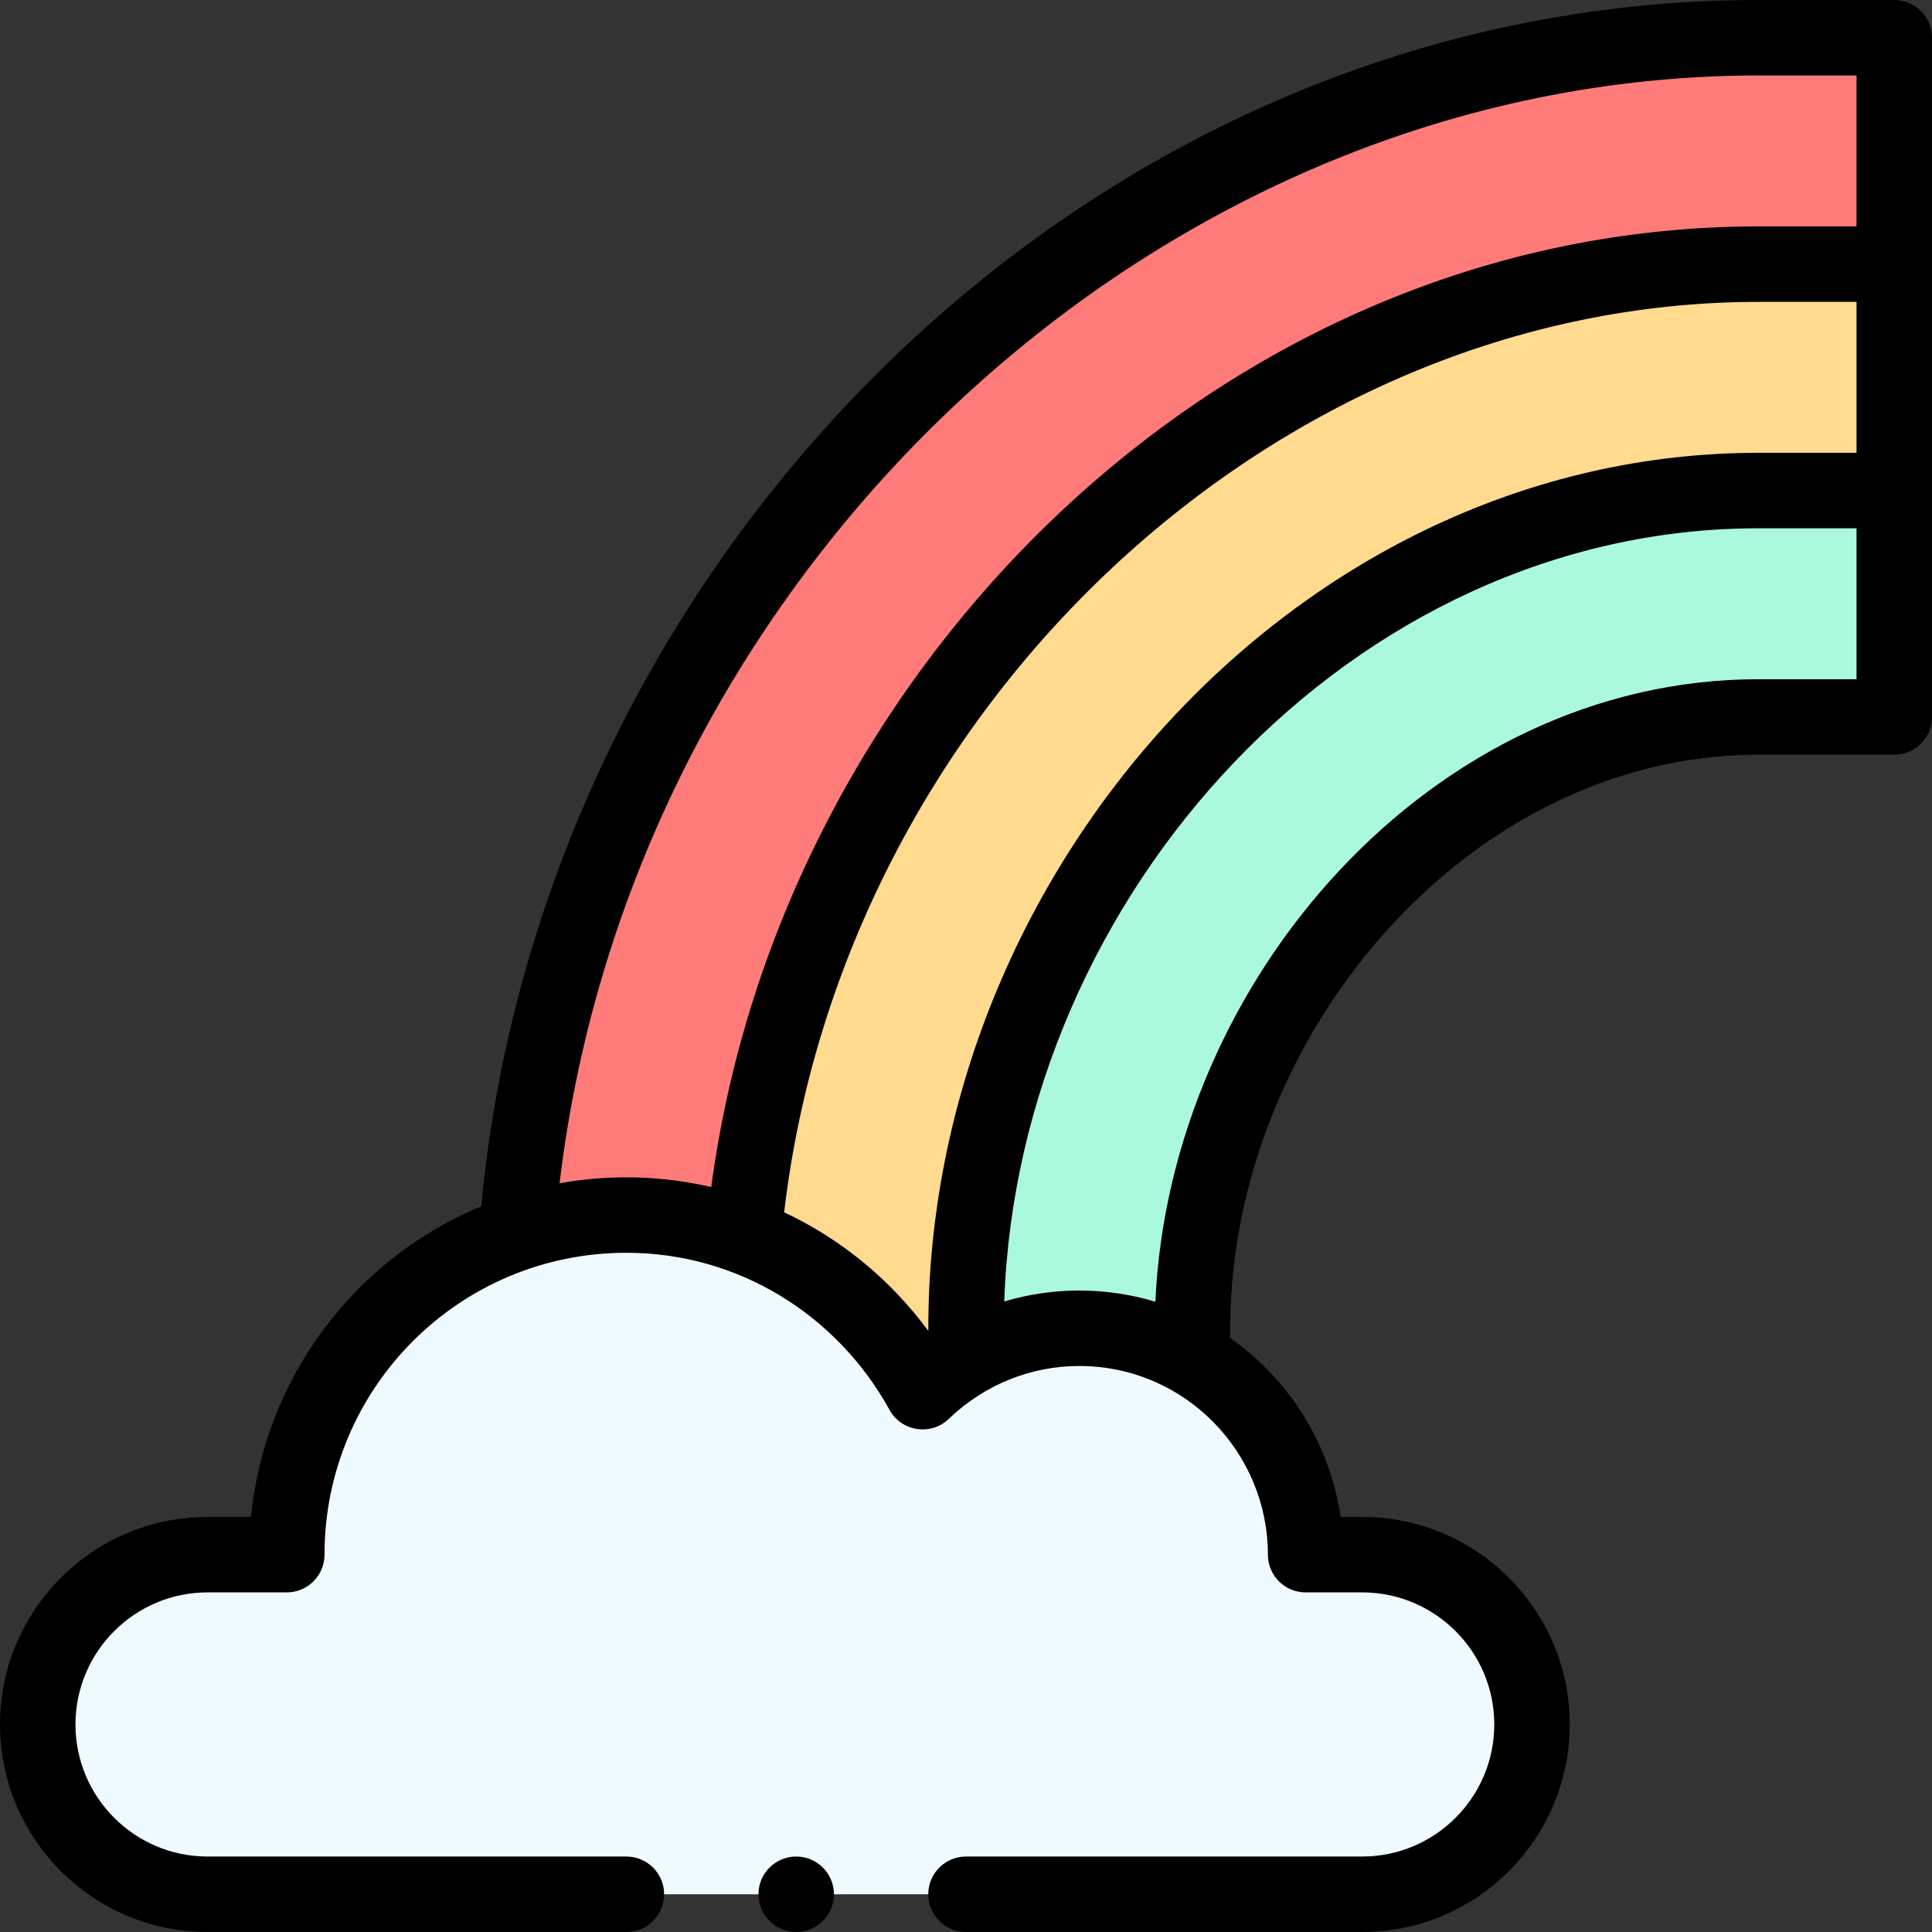 <svg id="Capa_1" enable-background="new 0 0 512 512" height="512" viewBox="0 0 512 512" width="512" xmlns="http://www.w3.org/2000/svg"><rect x="0" y="0" width="512" height="512" fill="#333333" stroke="none"/><g><g><path d="m466 130c-118.47 0-214.33 111.16-209.85 230.03l60.07.13v-.01c-4.62-85.56 64.36-170.15 149.78-170.15h36v-60z" fill="#aaf9dd"/><path d="m466 70c-140.65 0-256.54 120.12-268.91 257.6l31.91 36.4 27.15-3.97c-4.48-118.87 91.38-230.03 209.85-230.03h36v-60z" fill="#ffda8f"/><path d="m466 10c-173.77 0-316.17 146.32-329.05 316.79l60.14.81c12.37-137.48 128.26-257.6 268.91-257.6h36v-60z" fill="#ff7b79"/><path d="m361 412c24.85 0 45 20.15 45 45s-20.15 45-45 45h-306c-24.85 0-45-20.15-45-45s20.15-45 45-45h21c0-49.496 40.089-90 90-90 33.368 0 62.874 18.493 78.5 46.81 10.883-10.449 25.485-16.81 41.5-16.81 33.073 0 60 26.808 60 60z" fill="#eefaff"/></g><g><path d="m502 0h-36c-177.018 0-322.228 146.868-338.467 319.676-33.989 14.144-57.389 45.846-61.035 82.324h-11.498c-30.327 0-55 24.673-55 55s24.673 55 55 55h111c5.522 0 10-4.478 10-10s-4.478-10-10-10h-111c-19.299 0-35-15.701-35-35s15.701-35 35-35h21c5.522 0 10-4.478 10-10 0-44.197 35.76-80 80-80 29.782 0 55.903 16.559 69.745 41.642 3.172 5.748 10.944 6.93 15.68 2.382 9.539-9.156 21.877-14.024 34.575-14.024 27.958 0 50 22.811 50 50 0 5.522 4.478 10 10 10h15c19.299 0 35 15.701 35 35s-15.701 35-35 35h-105c-5.522 0-10 4.478-10 10s4.478 10 10 10h105c30.327 0 55-24.673 55-55s-24.673-55-55-55h-5.726c-2.774-19.04-13.378-36.293-29.237-47.386-1.372-78.039 61.836-154.614 139.963-154.614h36c5.522 0 10-4.478 10-10v-180c0-5.522-4.478-10-10-10zm-353.705 313.579c19.373-163.122 159.08-293.579 317.705-293.579h26v40h-26c-142.087 0-259.289 117.542-277.51 254.582-7.328-1.709-14.852-2.582-22.49-2.582-5.979 0-11.895.541-17.705 1.579zm59.512 7.697c15.681-133.695 130.036-241.276 258.193-241.276h26v40h-26c-121.586 0-220.369 110.939-219.983 232.708-9.974-13.528-23.104-24.357-38.21-31.432zm258.193-141.276c-86.503 0-155.974 79.787-159.814 164.97-6.512-1.957-13.314-2.97-20.186-2.97-6.747 0-13.441.993-19.865 2.909 3.721-107.853 92.186-204.909 199.865-204.909h26v40z"/><circle cx="211" cy="502" r="10"/></g></g></svg>